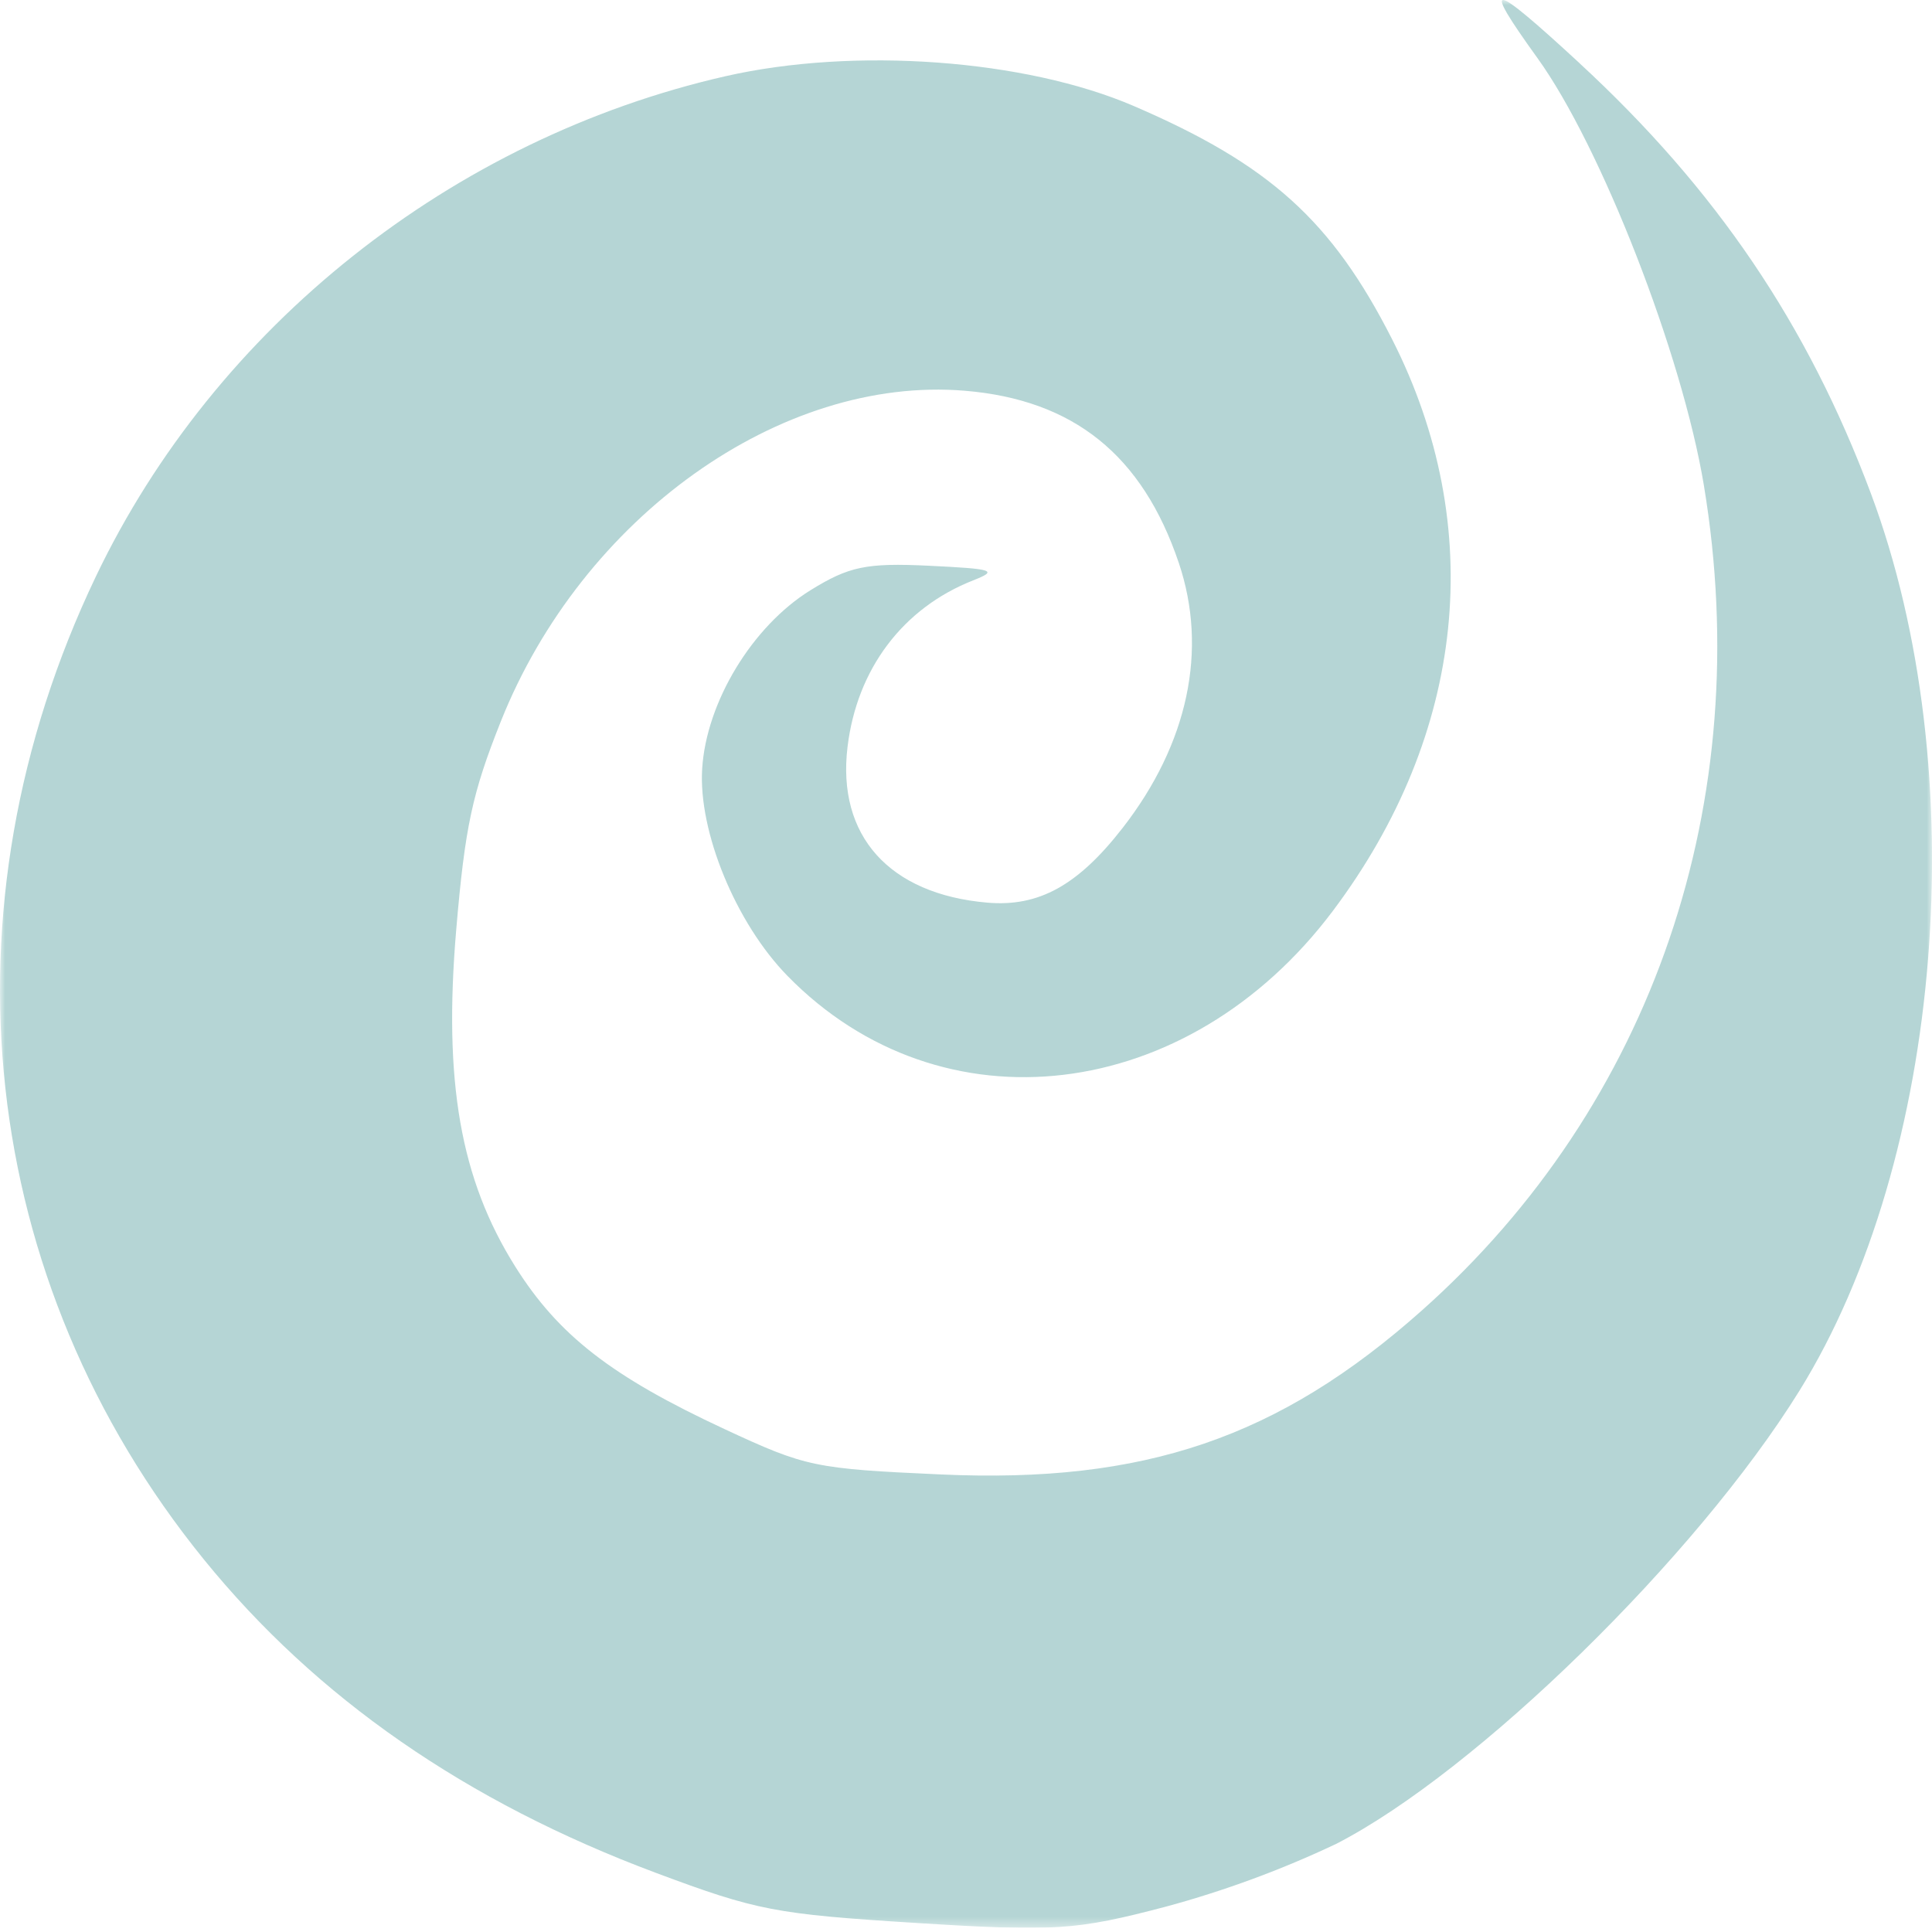 <svg width="190" height="190" viewBox="0 0 190 190" fill="none" xmlns="http://www.w3.org/2000/svg">
<g clip-path="url(#clip0_62_3188)">
<g opacity="0.8">
<mask id="mask0_62_3188" style="mask-type:luminance" maskUnits="userSpaceOnUse" x="0" y="0" width="190" height="190">
<path d="M190 0H0V189.593H190V0Z" fill="white"/>
</mask>
<g mask="url(#mask0_62_3188)">
<path d="M155.325 6.2C146.517 -1.927 145.615 -2.036 151.194 5.703C157.46 14.392 165.426 34.839 167.563 47.717C172.734 78.847 162.554 108.64 139.853 128.856C125.769 141.394 112.542 145.908 92.531 145.003C80.086 144.442 79.262 144.269 71.253 140.542C60.129 135.369 54.913 131.313 50.669 124.555C45.276 115.971 43.598 106.359 44.867 91.432C45.728 81.316 46.438 78.007 49.256 70.941C57.262 50.855 76.784 36.936 94.855 38.425C105.576 39.307 112.347 44.751 115.929 55.361C118.804 63.897 116.85 73.129 110.409 81.416C106.005 87.083 102.143 89.211 97.073 88.767C87.447 87.928 82.298 82.193 83.348 73.467C84.267 65.802 88.79 59.796 95.701 57.078C98.199 56.094 97.746 55.946 91.313 55.635C85.205 55.343 83.483 55.702 79.693 58.053C73.982 61.593 69.471 69.028 69.055 75.585C68.66 81.771 72.36 90.769 77.435 95.964C92.571 111.457 116.836 108.563 131.089 89.568C144.153 72.161 146.259 51.79 136.908 33.37C130.983 21.709 124.868 16.184 111.512 10.431C100.828 5.829 84.04 4.604 71.348 7.495C44.458 13.627 21.175 32.122 9.433 56.684C-6.214 89.418 -2.201 125.939 20.049 153.362C31.112 166.991 45.851 177.212 64.511 184.186C74.441 187.896 76.23 188.242 90.097 189.111C103.775 189.969 105.806 189.837 114.694 187.497C120.432 185.942 126.02 183.881 131.394 181.34C145.2 174.248 166.836 153.093 176.949 136.792C191.137 113.927 194.18 75.8 183.997 48.549C177.778 31.911 168.78 18.623 155.327 6.208" fill="#A2CBCA"/>
</g>
</g>
</g>
<defs>
<clipPath id="clip0_62_3188">
<rect width="190" height="189.592" fill="white"/>
</clipPath>
</defs>
</svg>
